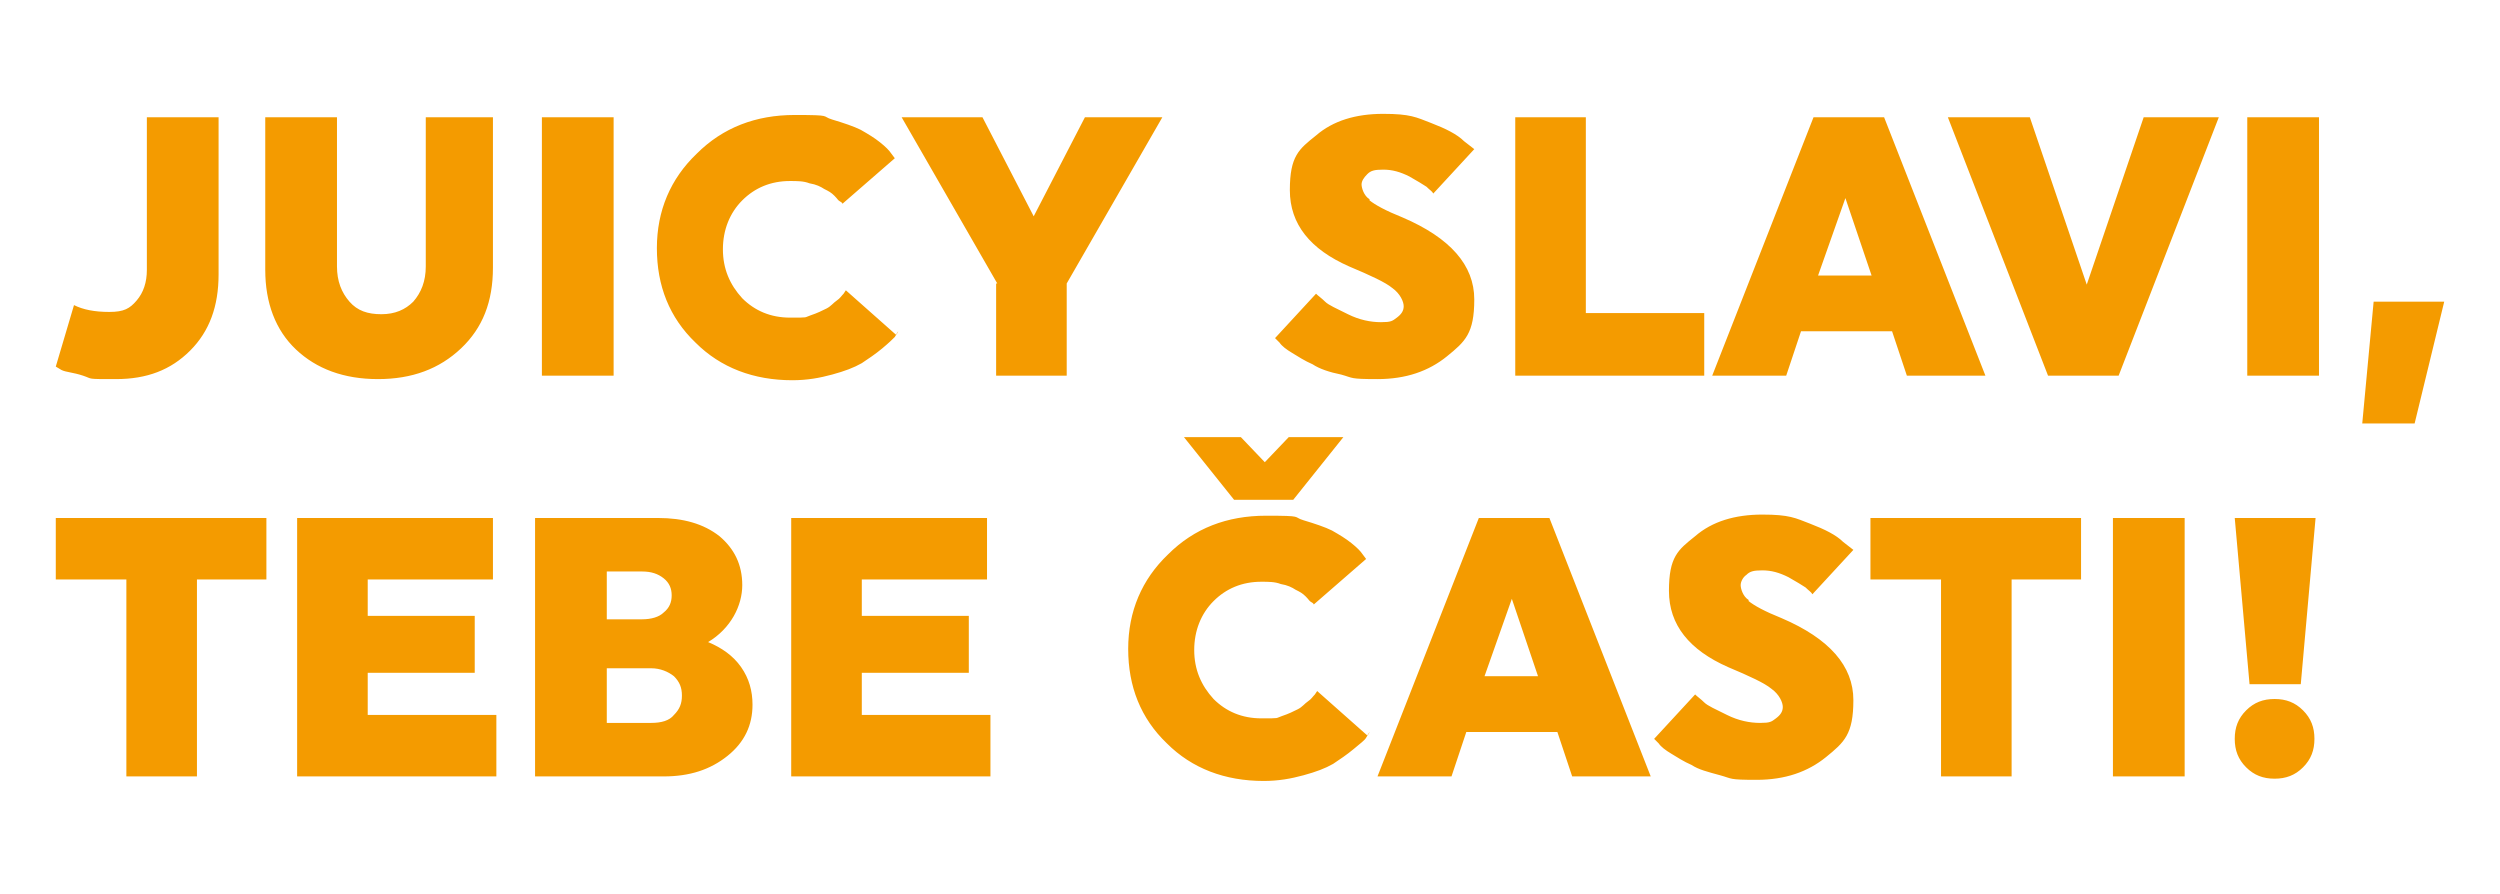 <svg xmlns="http://www.w3.org/2000/svg" viewBox="0 0 219.6 78.5"><g fill="#f49b00"><path d="M12.9 10.3h6.3v13.8c0 2.8-.8 5-2.5 6.7-1.7 1.7-3.8 2.5-6.5 2.5s-2 0-2.9-.3-1.5-.3-1.9-.5l-.5-.3 1.6-5.4c.8.4 1.8.6 3.1.6s1.8-.3 2.4-1c.6-.7.9-1.6.9-2.7V10.2ZM43.3 10.3v13.2c0 3-.9 5.3-2.8 7.1-1.9 1.8-4.3 2.7-7.3 2.7s-5.4-.9-7.2-2.6c-1.8-1.7-2.7-4.1-2.7-7V10.3h6.3v13.1c0 1.3.4 2.3 1.1 3.1.7.8 1.6 1.1 2.8 1.1s2.1-.4 2.8-1.1c.7-.8 1.1-1.8 1.1-3.1V10.3h6.1ZM47.6 10.3h6.3V33h-6.3V10.3ZM78.9 29.1c0 .1-.2.3-.3.5-.2.2-.5.5-1.1 1s-1.2.9-1.8 1.3c-.7.4-1.5.7-2.6 1-1.1.3-2.2.5-3.5.5-3.4 0-6.3-1.1-8.5-3.3-2.3-2.2-3.4-5-3.4-8.3s1.2-6.1 3.5-8.3c2.3-2.3 5.2-3.4 8.6-3.4s2.3.1 3.3.4c1 .3 1.9.6 2.5.9.7.4 1.2.7 1.7 1.1s.8.7 1 1l.3.4-4.6 4s0-.1-.2-.2-.2-.2-.5-.5-.5-.4-.9-.6c-.3-.2-.7-.4-1.3-.5-.5-.2-1.1-.2-1.7-.2-1.7 0-3.1.6-4.2 1.7s-1.7 2.6-1.7 4.3.6 3.1 1.7 4.3c1.1 1.1 2.5 1.7 4.2 1.7s1.2 0 1.8-.2 1-.4 1.4-.6.6-.5.9-.7c.3-.2.4-.4.6-.6l.2-.3 4.4 3.9ZM87.6 24.9l-8.4-14.6h7.1l4.5 8.7 4.5-8.7h6.8l-8.4 14.6V33h-6.2v-8.1ZM120.3 17.6c.5.4 1.4.9 2.9 1.5 4.2 1.8 6.3 4.2 6.3 7.2s-.8 3.7-2.4 5-3.6 2-6.1 2-2.1-.1-3.2-.4c-1-.2-1.9-.5-2.5-.9-.7-.3-1.3-.7-1.8-1-.5-.3-.9-.6-1.1-.9l-.4-.4 3.6-3.9c.2.2.5.4.8.7.3.3 1 .6 2 1.1s2 .7 2.9.7 1-.1 1.4-.4c.4-.3.6-.6.6-1s-.3-1.1-1-1.6c-.6-.5-1.9-1.1-3.8-1.9-3.4-1.5-5.2-3.7-5.2-6.7s.8-3.6 2.3-4.8c1.5-1.3 3.5-1.9 5.9-1.9s2.9.3 4.2.8c1.3.5 2.3 1 2.9 1.6l.9.7-3.6 3.9c-.1-.2-.3-.3-.6-.6-.3-.2-.8-.5-1.5-.9-.8-.4-1.5-.6-2.3-.6s-1.1.1-1.4.4-.5.6-.5.9.2 1 .7 1.3ZM133.1 33V10.3h6.2v17.2h10.4V33h-16.5ZM174.3 33h-6.8l-1.3-3.9h-8l-1.3 3.9h-6.5l8.9-22.7h6.2l8.9 22.7Zm-12.2-15.6-2.4 6.8h4.7l-2.3-6.8ZM171.3 10.3h7l5 14.7 5-14.7h6.6L186.1 33h-6.2l-8.8-22.7ZM197.4 10.3h6.3V33h-6.3V10.3ZM207.5 37.2l1-10.7h6.2l-2.6 10.7h-4.5ZM17.3 50.9v17.3h-6.2V50.9H4.9v-5.4h18.5v5.4h-6.2ZM26.1 68.2V45.5h17.2v5.4h-11v3.2h9.4v5h-9.4v3.7h11.3v5.4H26.1ZM57.8 45.5c2.2 0 4 .5 5.4 1.6 1.3 1.1 2 2.5 2 4.3s-1 3.8-3 5c1.2.5 2.2 1.2 2.9 2.2s1 2.1 1 3.3c0 1.8-.7 3.3-2.2 4.5s-3.3 1.8-5.6 1.8H47V45.5h10.6Zm-1.4 8.9c.8 0 1.5-.2 1.9-.6.5-.4.7-.9.7-1.5s-.2-1.1-.7-1.5c-.5-.4-1.1-.6-1.9-.6h-3.1v4.2h3.1Zm-3.1 4.4v4.7h3.9c.9 0 1.6-.2 2-.7.5-.5.7-1 .7-1.7s-.2-1.2-.7-1.7c-.5-.4-1.2-.7-2-.7h-3.9ZM69.5 68.2V45.5h17.2v5.4h-11v3.2h9.4v5h-9.4v3.7H87v5.4H69.5ZM120.3 64.3c0 .1-.2.3-.3.5s-.5.5-1.1 1c-.6.5-1.2.9-1.8 1.3-.7.4-1.5.7-2.6 1-1.1.3-2.2.5-3.5.5-3.4 0-6.3-1.1-8.5-3.3-2.3-2.2-3.4-5-3.4-8.3s1.2-6.1 3.5-8.3c2.3-2.3 5.2-3.4 8.6-3.4s2.3.1 3.3.4c1 .3 1.9.6 2.5.9.7.4 1.2.7 1.7 1.1.5.4.8.7 1 1l.3.4-4.6 4s0-.1-.2-.2-.2-.2-.5-.5-.5-.4-.9-.6c-.3-.2-.7-.4-1.3-.5-.5-.2-1.1-.2-1.7-.2-1.7 0-3.1.6-4.2 1.7s-1.7 2.6-1.7 4.3.6 3.1 1.7 4.3c1.1 1.1 2.5 1.7 4.2 1.7s1.2 0 1.8-.2c.6-.2 1-.4 1.4-.6s.6-.5.9-.7c.3-.2.4-.4.6-.6l.2-.3 4.4 3.9Zm-6.7-20.4h-5.2l-4.4-5.5h5l2.1 2.2 2.1-2.2h4.8l-4.4 5.5ZM144.9 68.2h-6.8l-1.3-3.9h-8l-1.3 3.9H121l8.9-22.7h6.2l8.9 22.7Zm-12.1-15.6-2.4 6.8h4.7l-2.3-6.8ZM153.6 52.8c.5.4 1.4.9 2.9 1.5 4.2 1.8 6.3 4.2 6.3 7.2s-.8 3.7-2.4 5-3.6 2-6.1 2-2.1-.1-3.2-.4-1.9-.5-2.5-.9c-.7-.3-1.3-.7-1.8-1-.5-.3-.9-.6-1.1-.9l-.4-.4 3.6-3.9c.2.2.5.4.8.7.3.3 1 .6 2 1.1s2 .7 2.9.7 1-.1 1.4-.4c.4-.3.6-.6.6-1s-.3-1.1-1-1.6c-.6-.5-1.9-1.1-3.8-1.9-3.4-1.5-5.2-3.7-5.2-6.7s.8-3.6 2.3-4.8c1.5-1.3 3.5-1.9 5.9-1.9s2.9.3 4.2.8c1.3.5 2.3 1 2.9 1.6l.9.7-3.6 3.9c-.1-.2-.3-.3-.6-.6-.3-.2-.8-.5-1.5-.9-.8-.4-1.5-.6-2.3-.6s-1.1.1-1.4.4c-.3.2-.5.6-.5.9s.2 1 .7 1.3ZM176.7 50.9v17.3h-6.2V50.9h-6.2v-5.4h18.5v5.4h-6.2ZM185.6 45.5h6.3v22.7h-6.3V45.5ZM196.3 45.5h7.1l-1.3 14.6h-4.5l-1.3-14.6Zm1 16.9c.7-.7 1.5-1 2.5-1s1.8.3 2.5 1 1 1.5 1 2.5-.3 1.8-1 2.5-1.5 1-2.5 1-1.8-.3-2.5-1-1-1.5-1-2.5.3-1.8 1-2.5Z"/></g></svg>